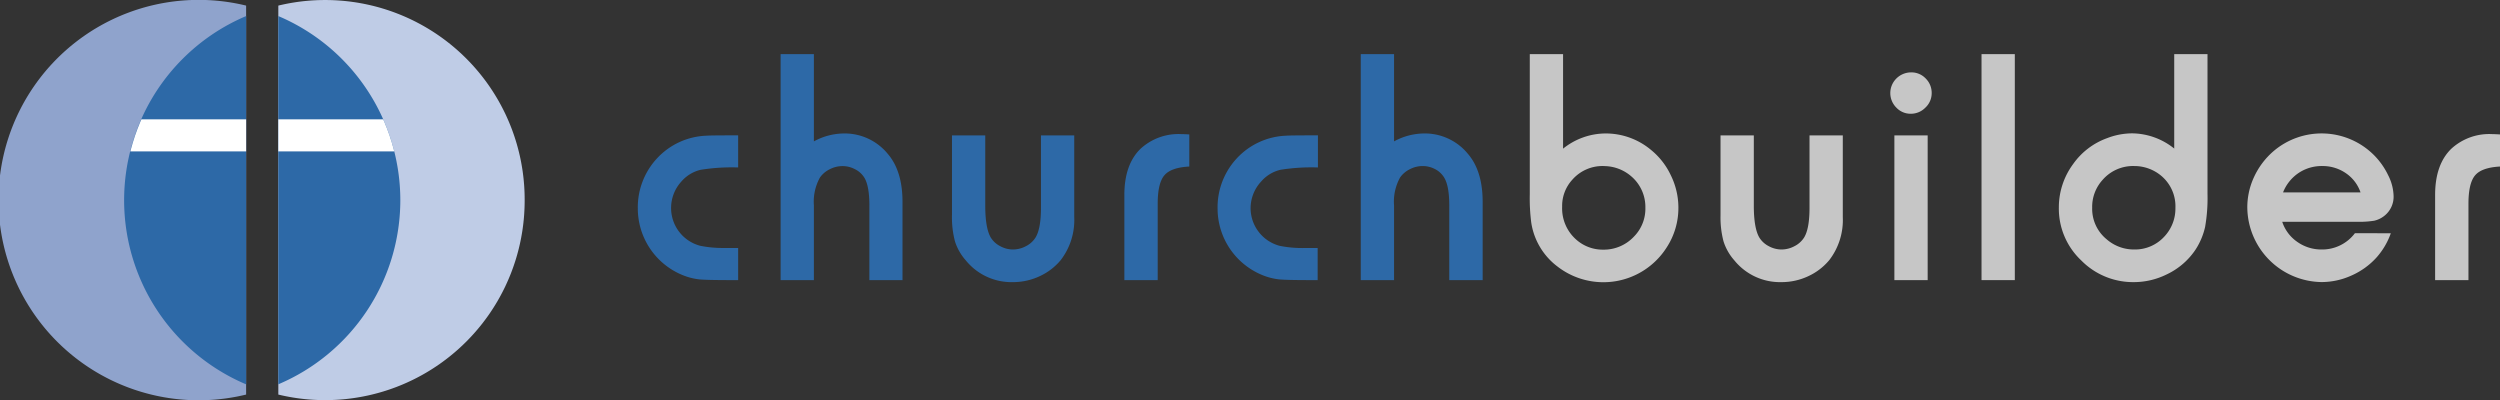 <svg id="Layer_1" data-name="Layer 1" xmlns="http://www.w3.org/2000/svg" xmlns:xlink="http://www.w3.org/1999/xlink" viewBox="0 0 460.44 73.73"><rect x="0" y="0" width="460.44" height="73.73" fill="#333333" stroke="none"/><defs><style>.cls-1{fill:none;}.cls-2{fill:#2d69a7;}.cls-3{fill:#c6c6c6;}.cls-4{fill:#8fa3cc;}.cls-5{fill:#bfcce6;}.cls-6{clip-path:url(#clip-path);}.cls-7{fill:#fff;}</style><clipPath id="clip-path" transform="translate(-6.67 -7.33)"><path class="cls-1" d="M57.93,78.11A36.84,36.84,0,0,0,80.4,44.2h0A36.84,36.84,0,0,0,57.93,10.29h0V78.11ZM29.57,44.2A36.84,36.84,0,0,0,52,78.11h0V10.29A36.84,36.84,0,0,0,29.57,44.2"/></clipPath></defs><title>churchbuilder-logo</title><path class="cls-2" d="M142.59,58.92h-1.37q-4.45,0-5.82-.14a11.63,11.63,0,0,1-3-.78,13.25,13.25,0,0,1-8.26-12.26,13.24,13.24,0,0,1,3.45-9.15,13.06,13.06,0,0,1,9.21-4.27q.82-.06,4.66-.06h1.16v5.91a36.45,36.45,0,0,0-6.89.43,6.74,6.74,0,0,0-3.6,2.2,7.21,7.21,0,0,0-1.86,4.88,7.19,7.19,0,0,0,5.37,6.92,21.21,21.21,0,0,0,4.48.4h2.5v5.91Z" transform="translate(-6.67 -7.33)"/><path class="cls-2" d="M172.92,58.92h-6.13V45.2q0-3.66-.95-5.18a4.21,4.21,0,0,0-1.69-1.52,4.93,4.93,0,0,0-2.3-.58,5.15,5.15,0,0,0-2.38.59,4.71,4.71,0,0,0-1.8,1.54,9.21,9.21,0,0,0-1.1,5.12V58.92h-6.13V17.3h6.13V33.37a11.68,11.68,0,0,1,5.55-1.46,10.24,10.24,0,0,1,8,3.69q2.77,3.17,2.77,8.9V58.92Z" transform="translate(-6.67 -7.33)"/><path class="cls-2" d="M182,32.27h6.13v12.9q0,4.15,1,5.88a4.38,4.38,0,0,0,1.72,1.6,4.92,4.92,0,0,0,2.39.63,5.05,5.05,0,0,0,2.38-.61,4.49,4.49,0,0,0,1.77-1.59q1-1.62,1-5.49V32.27h6.13V47.34a12.1,12.1,0,0,1-2.47,7.87,11,11,0,0,1-3.92,3,11.49,11.49,0,0,1-4.89,1.08,10.82,10.82,0,0,1-8.69-4,9.69,9.69,0,0,1-2-3.51,17.38,17.38,0,0,1-.55-4.85V32.27Z" transform="translate(-6.67 -7.33)"/><path class="cls-2" d="M219.88,58.92h-6.13V43.25q0-5.64,3-8.54a10.33,10.33,0,0,1,7.5-2.68q.43,0,1.46.06V38q-3.38.18-4.6,1.63t-1.22,5.23v14Z" transform="translate(-6.67 -7.33)"/><path class="cls-2" d="M249.39,58.92H248q-4.45,0-5.82-.14a11.63,11.63,0,0,1-3-.78,13.25,13.25,0,0,1-8.26-12.26,13.23,13.23,0,0,1,3.45-9.15,13.06,13.06,0,0,1,9.21-4.27q.82-.06,4.66-.06h1.16v5.91a36.45,36.45,0,0,0-6.89.43,6.74,6.74,0,0,0-3.6,2.2A7.21,7.21,0,0,0,237,45.69a7.19,7.19,0,0,0,5.37,6.92,21.21,21.21,0,0,0,4.48.4h2.5v5.91Z" transform="translate(-6.67 -7.33)"/><path class="cls-2" d="M279.72,58.92h-6.13V45.2q0-3.66-.95-5.18A4.21,4.21,0,0,0,271,38.49a4.93,4.93,0,0,0-2.3-.58,5.15,5.15,0,0,0-2.38.59,4.71,4.71,0,0,0-1.8,1.54,9.21,9.21,0,0,0-1.1,5.12V58.92h-6.13V17.3h6.13V33.37a11.68,11.68,0,0,1,5.55-1.46,10.24,10.24,0,0,1,8,3.69q2.77,3.17,2.77,8.9V58.92Z" transform="translate(-6.67 -7.33)"/><path class="cls-3" d="M288.42,17.3h6.13V34.71a12.56,12.56,0,0,1,7.78-2.8A13,13,0,0,1,310.82,35a13.27,13.27,0,0,1,3.54,4.54,13.52,13.52,0,0,1,1.43,6A13.31,13.31,0,0,1,313.57,53a13.81,13.81,0,0,1-20.06,3.41,12.46,12.46,0,0,1-4.82-8.08,35.1,35.1,0,0,1-.27-5.24V17.3ZM302,37.91a7.38,7.38,0,0,0-5.73,2.5,7.12,7.12,0,0,0-1.89,5,7.65,7.65,0,0,0,2.65,6.1,7.35,7.35,0,0,0,4.88,1.8,7.6,7.6,0,0,0,5.7-2.41,7.32,7.32,0,0,0,2.1-5.31,7.42,7.42,0,0,0-2.47-5.67,7.72,7.72,0,0,0-5.24-2" transform="translate(-6.67 -7.33)"/><path class="cls-3" d="M323.55,32.27h6.13v12.9q0,4.15,1,5.88a4.38,4.38,0,0,0,1.72,1.6,4.92,4.92,0,0,0,2.39.63,5.06,5.06,0,0,0,2.38-.61,4.49,4.49,0,0,0,1.77-1.59q1-1.62,1-5.49V32.27h6.13V47.34a12.1,12.1,0,0,1-2.47,7.87,11,11,0,0,1-3.92,3,11.49,11.49,0,0,1-4.89,1.08,10.82,10.82,0,0,1-8.69-4,9.69,9.69,0,0,1-2-3.51,17.38,17.38,0,0,1-.55-4.85V32.27Z" transform="translate(-6.67 -7.33)"/><path class="cls-3" d="M358.63,20.66a3.62,3.62,0,0,1,2.74,1.16,3.7,3.7,0,0,1,1.07,2.68,3.63,3.63,0,0,1-1.19,2.68,3.71,3.71,0,0,1-2.68,1.1,3.58,3.58,0,0,1-2.64-1.13,3.78,3.78,0,0,1-.11-5.24,3.85,3.85,0,0,1,2.8-1.25m3.08,38.26h-6.13V32.27h6.13V58.92Z" transform="translate(-6.67 -7.33)"/><rect class="cls-3" x="364.95" y="9.97" width="6.13" height="41.62"/><path class="cls-3" d="M413.24,17.3V43.07a31,31,0,0,1-.44,6.05,12.87,12.87,0,0,1-1.69,4.07,13.06,13.06,0,0,1-5.43,4.7,13.63,13.63,0,0,1-6,1.4,13.39,13.39,0,0,1-9.7-4,13.1,13.1,0,0,1-4.12-9.73,13.42,13.42,0,0,1,2.62-8,13.07,13.07,0,0,1,6.28-4.79,12.93,12.93,0,0,1,4.57-.88,12.56,12.56,0,0,1,7.78,2.8V17.3ZM399.76,37.91a7.43,7.43,0,0,0-5.85,2.56A7.36,7.36,0,0,0,392,45.57a7.24,7.24,0,0,0,2.65,5.82,7.64,7.64,0,0,0,5.09,1.89,7.3,7.3,0,0,0,5.52-2.35,7.52,7.52,0,0,0,2.07-5.31,7.32,7.32,0,0,0-2.47-5.79,7.72,7.72,0,0,0-5.09-1.92" transform="translate(-6.67 -7.33)"/><path class="cls-3" d="M447,50.29a13.44,13.44,0,0,1-2.62,4.45,13.64,13.64,0,0,1-4.66,3.35,13.34,13.34,0,0,1-5.46,1.19,13.87,13.87,0,0,1-13.69-13.75,13.24,13.24,0,0,1,1.25-5.62,14,14,0,0,1,3.51-4.68,13.64,13.64,0,0,1,18.6.7,13.44,13.44,0,0,1,2.58,3.67,8.86,8.86,0,0,1,1,3.76,4.47,4.47,0,0,1-1.74,3.75,4.56,4.56,0,0,1-1.83.87,17.75,17.75,0,0,1-3.2.2H427a7.25,7.25,0,0,0,2.79,3.71,7.65,7.65,0,0,0,4.47,1.39,7.54,7.54,0,0,0,6.13-3Zm-5.58-7.53a7,7,0,0,0-2.68-3.52,7.5,7.5,0,0,0-4.36-1.33A7.62,7.62,0,0,0,430,39.2a7.73,7.73,0,0,0-2.85,3.57Z" transform="translate(-6.67 -7.33)"/><path class="cls-3" d="M461.29,58.92h-6.13V43.25q0-5.64,3-8.54a10.33,10.33,0,0,1,7.5-2.68q.42,0,1.46.06V38q-3.38.18-4.6,1.63t-1.22,5.23v14Z" transform="translate(-6.67 -7.33)"/><path class="cls-4" d="M52,8.36A36.87,36.87,0,1,0,52,80V8.36Z" transform="translate(-6.67 -7.33)"/><path class="cls-5" d="M103.3,44.2A36.75,36.75,0,0,0,57.93,8.36V80A36.75,36.75,0,0,0,103.3,44.2" transform="translate(-6.67 -7.33)"/><path class="cls-2" d="M80.4,44.2A36.85,36.85,0,0,0,57.93,10.29V78.11A36.85,36.85,0,0,0,80.4,44.2M52,10.29a36.83,36.83,0,0,0,0,67.83V10.29Z" transform="translate(-6.67 -7.33)"/><g class="cls-6"><polygon class="cls-7" points="89.37 27.88 89.37 21.98 51.2 21.98 46.94 21.98 8.77 21.98 8.77 27.88 46.94 27.88 51.2 27.88 89.37 27.88 89.37 27.88"/></g></svg>